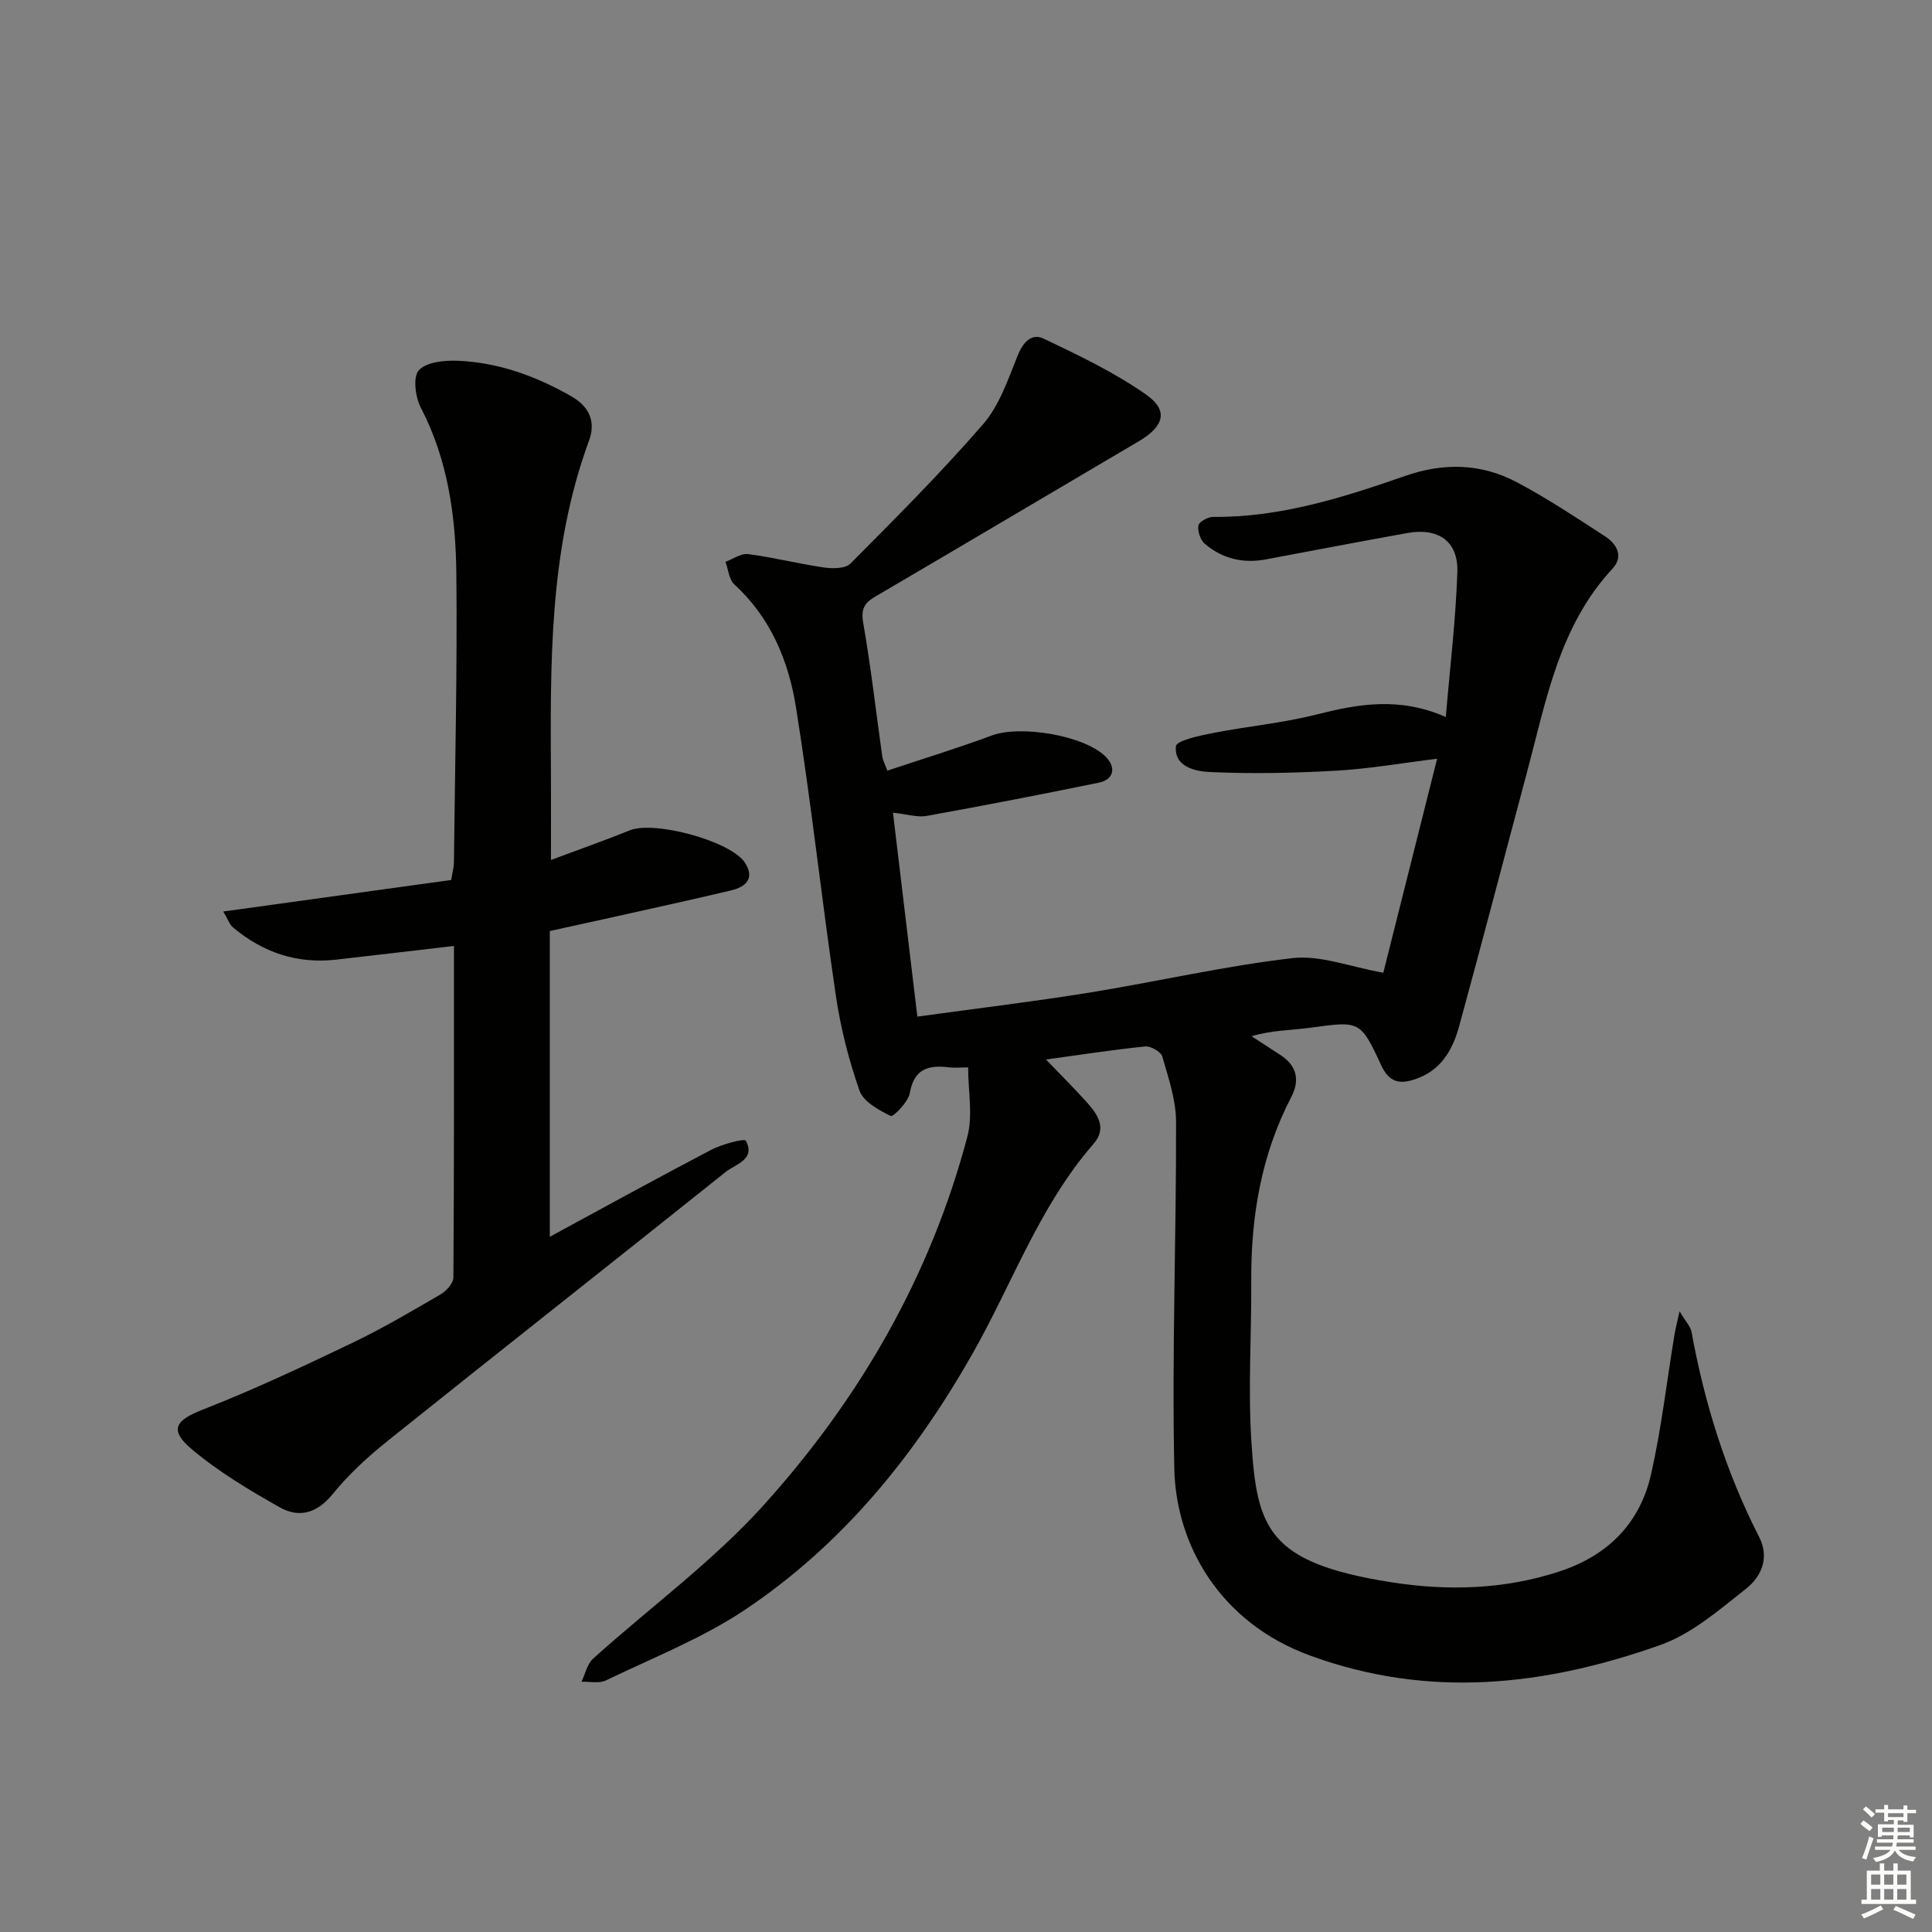 <svg enable-background="new 0 0 400 400" viewBox="0 0 400 400" xmlns="http://www.w3.org/2000/svg"><rect x="0" y="0" width="400" height="400" fill="#808080" stroke="none"/><path d="m200.44 221c-1.7 0-2.86.12-3.98-.02-4.24-.52-7.21.29-8.1 5.34-.32 1.85-3.46 4.98-3.93 4.74-2.47-1.23-5.66-2.94-6.47-5.24-2.24-6.37-3.93-13.04-4.91-19.72-2.94-19.88-5.08-39.87-8.26-59.71-1.53-9.55-5.24-18.53-12.76-25.4-1.11-1.01-1.24-3.09-1.83-4.67 1.57-.57 3.23-1.8 4.71-1.6 5.26.69 10.43 2.01 15.68 2.77 1.79.26 4.42.26 5.48-.8 9.37-9.43 18.79-18.85 27.49-28.89 3.35-3.87 5.14-9.22 7.1-14.11 1.13-2.82 2.9-4.79 5.45-3.57 7.28 3.48 14.67 7 21.24 11.62 4.65 3.27 3.6 6.56-1.51 9.58-18.19 10.7-36.33 21.49-54.55 32.15-2.32 1.36-3.08 2.58-2.57 5.5 1.6 9.15 2.64 18.4 3.94 27.61.11.79.53 1.53 1.05 2.98 7.26-2.43 14.52-4.64 21.62-7.28 5.91-2.2 18.99-.06 23.48 4.28 2.34 2.26 1.86 4.83-1.3 5.48-11.86 2.43-23.76 4.74-35.67 6.89-1.87.34-3.93-.35-6.96-.67 1.68 14.06 3.34 27.89 5.05 42.22 12.21-1.69 23.88-3.08 35.48-4.95 14.08-2.27 28.03-5.53 42.18-7.16 5.78-.67 11.92 1.81 18.81 3.02 3.51-13.96 7.24-28.78 11.14-44.3-7.44.91-14.11 2.09-20.83 2.47-8.73.49-17.51.68-26.23.28-2.91-.13-7.43-1.04-7.02-5.34.11-1.16 4.86-2.19 7.59-2.72 7.14-1.41 14.45-2.06 21.49-3.84 8.66-2.19 17.14-3.73 26.8.51.89-10.61 2.07-20.3 2.39-30.03.21-6.34-3.94-9.21-10.31-8.07-9.8 1.76-19.58 3.64-29.36 5.47-4.71.88-9-.15-12.61-3.23-.92-.78-1.53-2.59-1.34-3.78.12-.77 1.97-1.8 3.03-1.79 13.89.13 26.88-3.99 39.74-8.47 8.06-2.81 15.78-2.61 23.16 1.29 6.29 3.33 12.25 7.29 18.23 11.17 2.44 1.58 3.96 4.16 1.58 6.72-11.09 11.95-13.74 27.38-17.73 42.26-4.68 17.47-9.22 34.97-14 52.41-1.34 4.9-3.71 9.21-9.1 11.03-3.4 1.15-5.46.59-7.09-2.94-4.29-9.27-4.42-9.1-14.73-7.7-3.89.53-7.85.49-12.08 1.75 2.01 1.31 4.02 2.61 6.03 3.92 3.37 2.21 3.99 5.22 2.21 8.64-6.23 11.95-8.38 24.74-8.3 38.07.07 11.12-.69 22.28.03 33.34 1.15 17.86 3.31 25.02 28.83 29.06 11.72 1.85 23.52 1.55 35.01-2.24 9.98-3.29 16.62-9.97 18.91-20.12 2.15-9.52 3.26-19.28 4.85-28.93.18-1.11.48-2.2 1.05-4.79 1.28 2.16 2.27 3.15 2.48 4.29 2.69 14.8 7.13 29.01 13.99 42.43 2.22 4.34.43 8.25-2.72 10.73-5.56 4.39-11.26 9.35-17.76 11.65-23.78 8.41-47.77 11.22-72.51 2.17-18.8-6.88-27.75-23.1-28.09-38.6-.52-23.96.42-47.94.36-71.92-.01-4.52-1.58-9.08-2.85-13.5-.29-.99-2.4-2.2-3.55-2.08-6.73.68-13.43 1.73-20.53 2.7 3.01 3.13 5.76 5.87 8.35 8.74 2.3 2.55 4.39 5.42 1.48 8.74-11.22 12.88-16.83 28.99-25.11 43.55-11.96 21.03-26.88 39.4-47 52.87-8.9 5.96-19.12 9.96-28.83 14.65-1.4.68-3.36.22-5.06.28.78-1.61 1.17-3.66 2.4-4.78 11.72-10.57 24.67-20.02 35.19-31.65 19.93-22.04 34.66-47.47 42.31-76.47 1.16-4.41.15-9.41.15-14.29z" fill="#010100"/><path d="m113.83 256.06c11.21-6.07 22.23-12.15 33.39-17.99 2.25-1.18 6.93-2.42 7.2-1.9 2.07 3.93-2.12 4.82-4.19 6.48-23.27 18.6-46.68 37.02-69.93 55.64-4.14 3.31-8.13 6.98-11.46 11.08-3.23 3.97-6.94 4.95-10.93 2.7-6.33-3.57-12.67-7.36-18.2-12.02-4.78-4.03-3.39-6 2.28-8.21 10.48-4.09 20.69-8.9 30.84-13.76 6.29-3 12.32-6.56 18.35-10.07 1.21-.7 2.68-2.32 2.69-3.52.16-22.63.12-45.26.12-68.64-8.46.98-16.46 1.94-24.46 2.84-8.04.9-15.1-1.5-21.25-6.64-.78-.65-1.13-1.8-2.06-3.33 16.16-2.24 31.66-4.38 47.19-6.53.28-1.67.56-2.61.57-3.56.22-19.98.71-39.96.5-59.93-.13-11.8-1.73-23.47-7.34-34.27-1.15-2.21-1.69-6.36-.43-7.76 1.54-1.72 5.28-2.09 8.03-1.98 8.44.34 16.19 3.17 23.53 7.35 3.87 2.2 5.09 5.39 3.67 9.23-8.42 22.86-7.98 46.68-7.87 70.47.02 5.14 0 10.27 0 16.31 5.88-2.2 11.17-4.06 16.36-6.15 5.05-2.03 20.88 2.22 23.79 6.7 2.12 3.27.19 5.03-2.83 5.74-8.39 2-16.81 3.82-25.23 5.71-3.86.86-7.73 1.7-12.33 2.71 0 20.88 0 41.78 0 63.3z" fill="#010100"/><g fill="#fbfcfa"><path d="m385.2 377.6.6-.7c.6.4 1.3.9 1.9 1.5l-.6.7c-.8-.5-1.4-1-1.9-1.5zm.3 7.1c.6-1.4 1.1-2.9 1.5-4.5.3.1.6.3.9.4-.5 1.4-1 2.9-1.5 4.4zm.2-10.1.6-.6c.7.5 1.3 1.1 1.9 1.6l-.7.7c-.6-.6-1.2-1.2-1.8-1.7zm8.4-.8h.8v.9h1.8v.7h-1.8v1.8h-.8v-.3h-1.2v.9h3.3v2.6h-.8v-.4h-2.5c0 .3 0 .6-.1.8h3.4v.7h-3.5c0 .3-.1.6-.1.8h4v.7h-3.5c.7.9 1.9 1.3 3.6 1.5-.2.2-.4.5-.6.9-1.9-.3-3.2-1.1-3.8-2.3-.5 1.1-1.8 2-3.9 2.4-.2-.3-.4-.5-.6-.8 1.9-.4 3.1-.9 3.6-1.7h-3.2v-.7h3.5c.1-.2.1-.5.2-.8h-3.3v-.7h3.4c0-.2 0-.5 0-.8h-2.4v.3h-.8v-2.6h3.3v-.9h-1.2v.3h-.8v-1.8h-1.8v-.7h1.8v-.9h.8v.9h3.2zm-4.4 5.5h2.4c0-.3 0-.6 0-.9h-2.4zm1.2-3.1h3.2v-.8h-3.2zm4.4 2.2h-2.4v.9h2.5v-.9z"/><path d="m389.2 385.8h.9v1.5h1.9v-1.5h.9v1.5h2.7v6h1.1v.9h-11.3v-.9h1.1v-6h2.7zm.2 8.7.5.8c-1.2.6-2.5 1.3-4 1.9-.2-.3-.3-.6-.6-.8 1.6-.6 3-1.3 4.1-1.9zm-2-4.3h1.9v-2.1h-1.9zm0 3.1h1.9v-2.2h-1.9zm2.7-3.1h1.9v-2.1h-1.9zm0 3.1h1.9v-2.2h-1.9zm2.4 1.3c1.4.6 2.7 1.2 4.1 1.8l-.5.9c-1.5-.7-2.8-1.4-4.1-1.9zm2.2-6.5h-1.9v2.1h1.9zm-1.9 5.2h1.9v-2.2h-1.9z"/></g></svg>